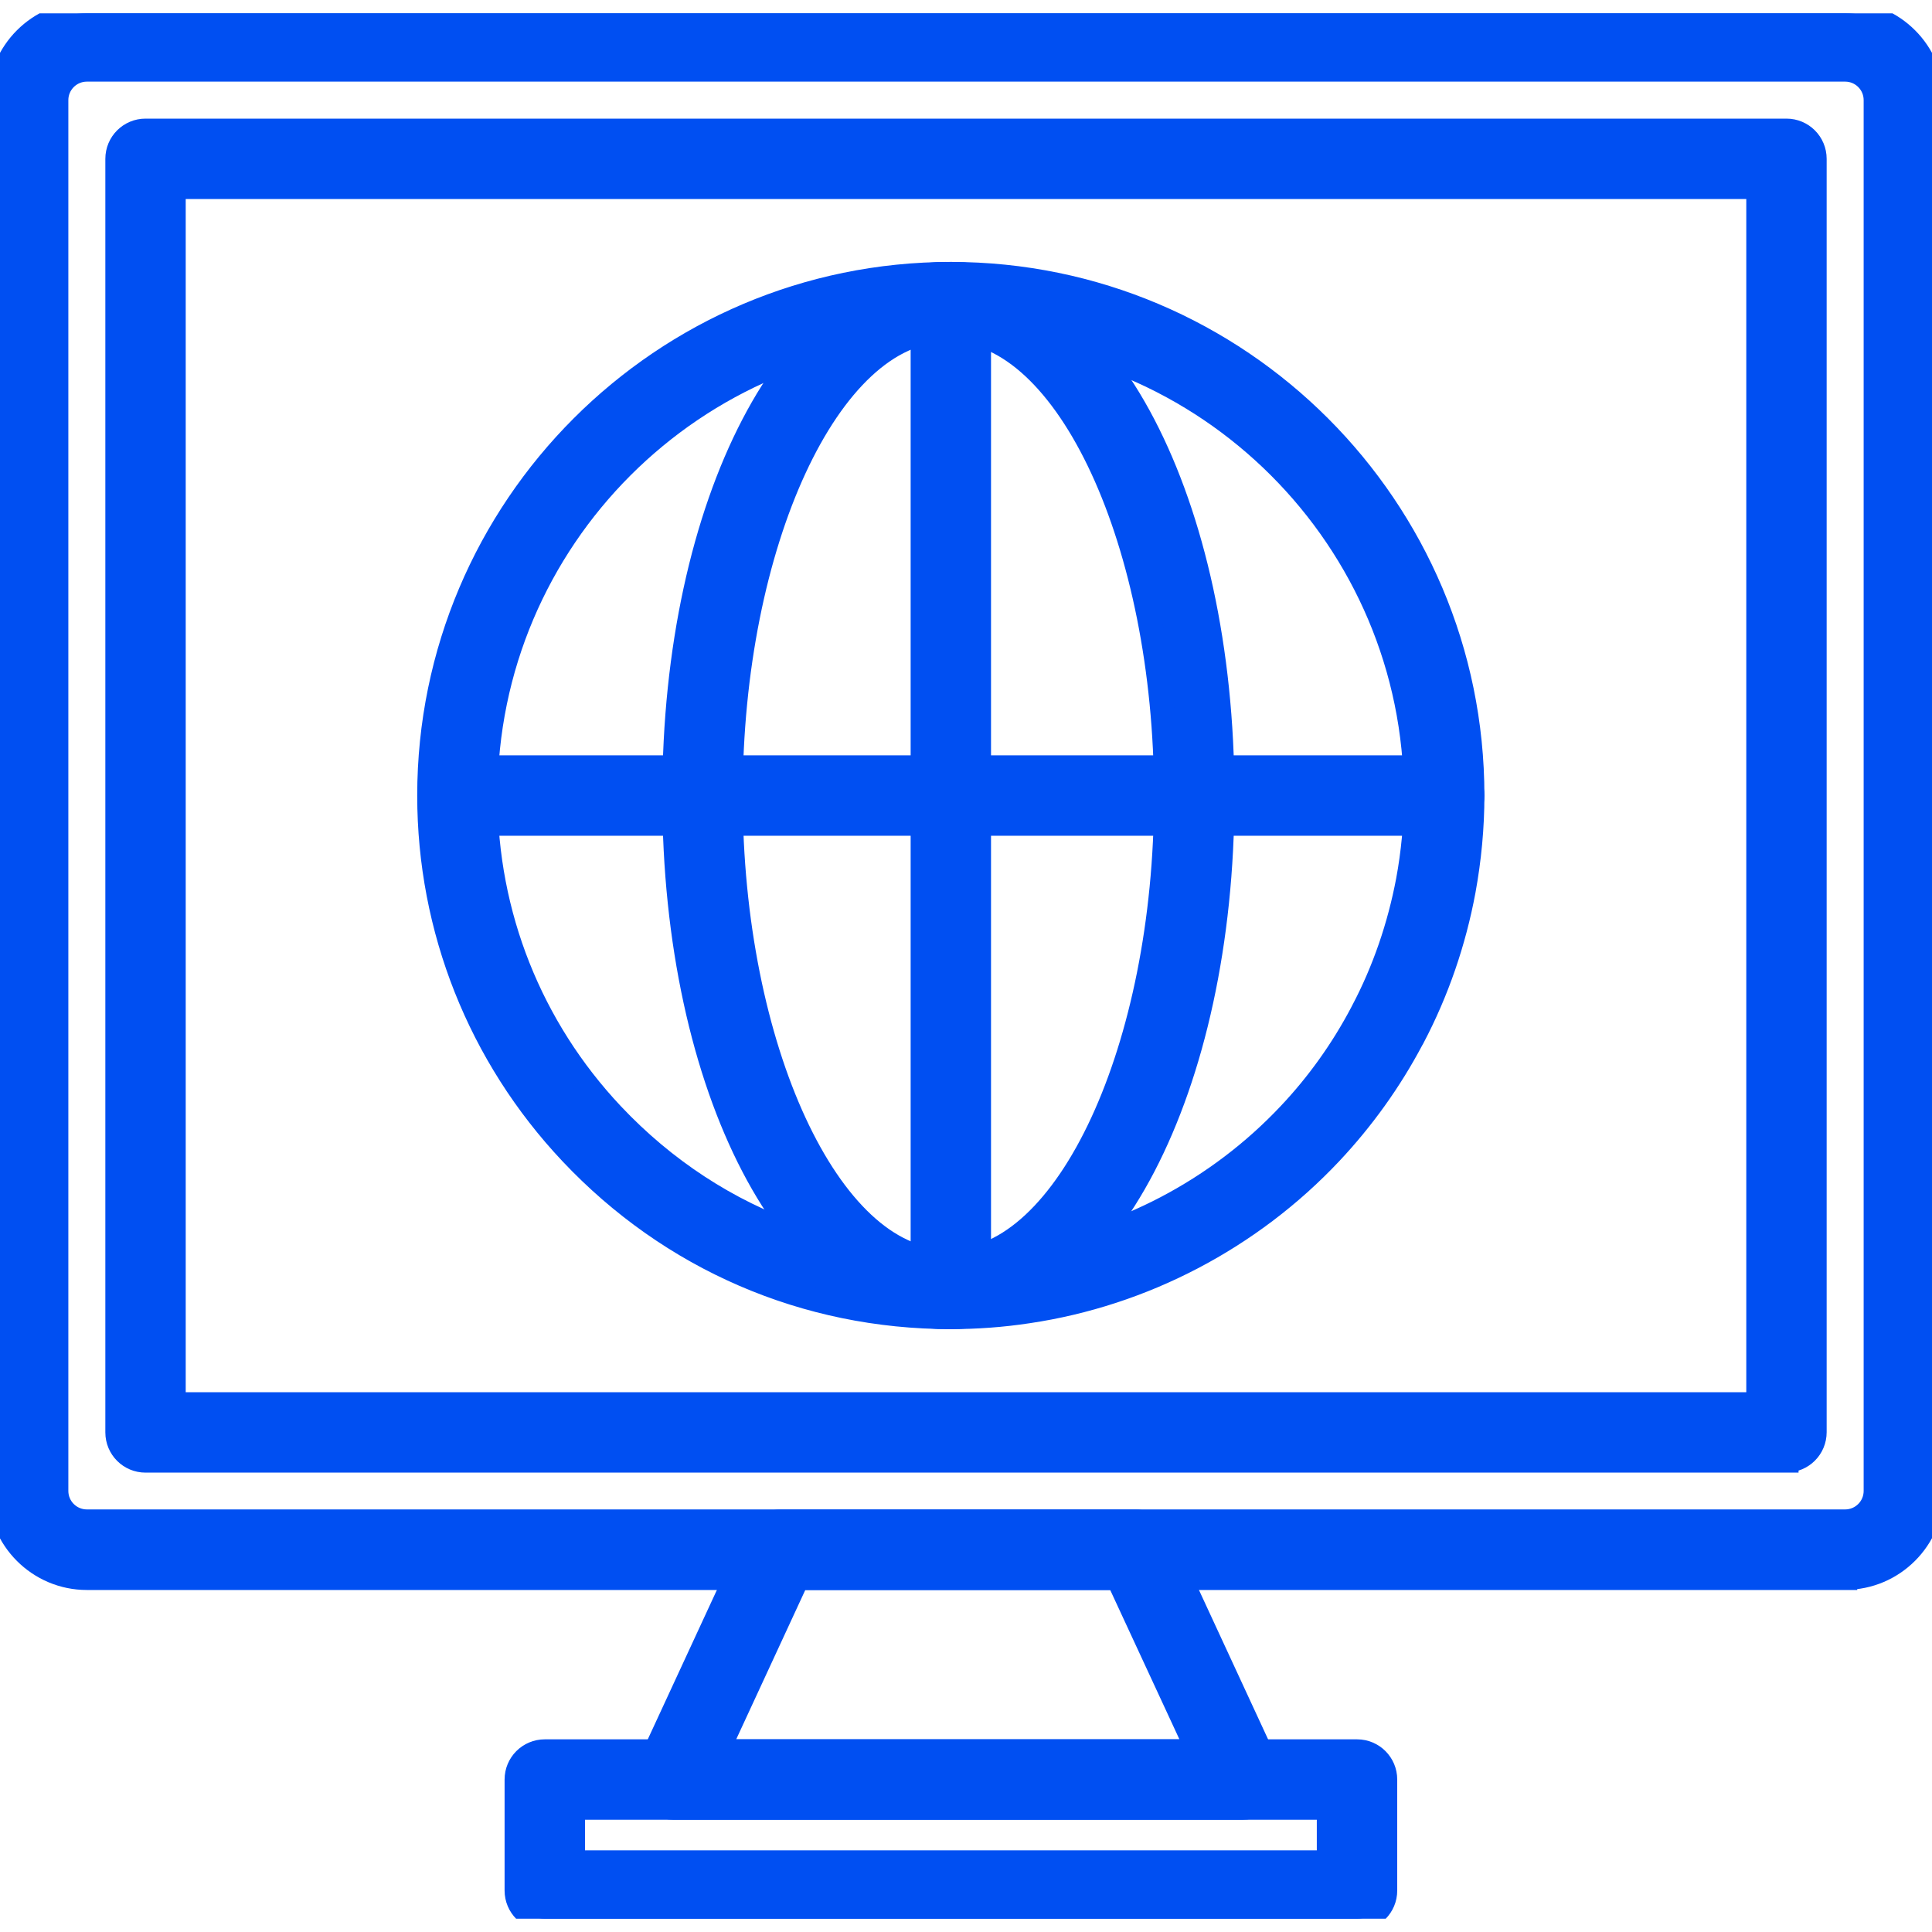 <?xml version="1.0" encoding="UTF-8"?>
<svg xmlns="http://www.w3.org/2000/svg" width="40" height="40" viewBox="0 0 40 40" fill="none">
  <g clip-path="url(#clip0_3400_12821)">
    <path d="M38.202 32.669H1.798C0.808 32.669 0 31.862 0 30.872V2.073C0 1.083 0.808 0.276 1.798 0.276H38.202C39.192 0.276 40 1.083 40 2.073V30.868C40 31.858 39.192 32.666 38.202 32.666V32.669ZM1.798 1.44C1.448 1.44 1.165 1.724 1.165 2.073V30.868C1.165 31.217 1.448 31.501 1.798 31.501H38.202C38.552 31.501 38.835 31.217 38.835 30.868V2.073C38.835 1.724 38.552 1.44 38.202 1.44H1.798ZM36.987 30.239H3.013C2.691 30.239 2.431 29.979 2.431 29.656V3.289C2.431 2.966 2.691 2.706 3.013 2.706H36.987C37.309 2.706 37.569 2.966 37.569 3.289V29.652C37.569 29.975 37.309 30.235 36.987 30.235V30.239ZM3.595 29.074H36.405V3.871H3.595V29.07V29.074Z" fill="#004FF2" stroke="#004FF2" stroke-width="0.5"></path>
    <path d="M28.096 39.724H11.28C10.957 39.724 10.697 39.464 10.697 39.142V36.843C10.697 36.521 10.957 36.261 11.28 36.261H28.096C28.418 36.261 28.678 36.521 28.678 36.843V39.142C28.678 39.464 28.418 39.724 28.096 39.724ZM11.862 38.559H27.513V37.426H11.862V38.559Z" fill="#004FF2" stroke="#004FF2" stroke-width="0.5"></path>
    <path d="M25.723 37.426H13.943C13.745 37.426 13.558 37.325 13.453 37.158C13.345 36.991 13.333 36.781 13.415 36.599L15.616 31.842C15.713 31.637 15.919 31.505 16.144 31.505H23.521C23.747 31.505 23.956 31.637 24.049 31.842L26.251 36.599C26.332 36.777 26.321 36.991 26.212 37.158C26.103 37.325 25.921 37.426 25.723 37.426ZM14.851 36.261H24.81L23.145 32.669H16.513L14.851 36.261Z" fill="#004FF2" stroke="#004FF2" stroke-width="0.5"></path>
    <path d="M19.584 27.268C16.431 27.268 13.962 22.528 13.962 16.471C13.962 10.413 16.431 5.673 19.584 5.673C19.906 5.673 20.166 5.933 20.166 6.255C20.166 6.577 19.906 6.837 19.584 6.837C17.169 6.837 15.127 11.248 15.127 16.471C15.127 21.693 17.169 26.104 19.584 26.104C19.906 26.104 20.166 26.364 20.166 26.686C20.166 27.008 19.906 27.268 19.584 27.268Z" fill="#004FF2" stroke="#004FF2" stroke-width="0.5"></path>
    <path d="M19.686 27.268C19.364 27.268 19.104 27.008 19.104 26.686C19.104 26.364 19.364 26.104 19.686 26.104C22.101 26.104 24.143 21.693 24.143 16.471C24.143 11.248 22.101 6.837 19.686 6.837C19.364 6.837 19.104 6.577 19.104 6.255C19.104 5.933 19.364 5.673 19.686 5.673C22.839 5.673 25.308 10.413 25.308 16.471C25.308 22.528 22.839 27.268 19.686 27.268Z" fill="#004FF2" stroke="#004FF2" stroke-width="0.5"></path>
    <path d="M19.686 27.268C19.364 27.268 19.104 27.008 19.104 26.686V6.259C19.104 5.937 19.364 5.677 19.686 5.677C20.008 5.677 20.268 5.937 20.268 6.259V26.686C20.268 27.008 20.008 27.268 19.686 27.268Z" fill="#004FF2" stroke="#004FF2" stroke-width="0.5"></path>
    <path d="M29.901 17.053H9.474C9.152 17.053 8.891 16.793 8.891 16.471C8.891 16.148 9.152 15.888 9.474 15.888H29.901C30.223 15.888 30.483 16.148 30.483 16.471C30.483 16.793 30.223 17.053 29.901 17.053Z" fill="#004FF2" stroke="#004FF2" stroke-width="0.5"></path>
    <path d="M19.686 27.268C16.68 27.268 13.892 26.061 11.827 23.871C9.932 21.86 8.888 19.231 8.888 16.471C8.888 10.518 13.729 5.673 19.686 5.673C25.642 5.673 30.483 10.514 30.483 16.471C30.483 17.127 30.421 17.787 30.301 18.443C30.103 19.503 29.753 20.524 29.253 21.475C29.253 21.479 29.237 21.506 29.233 21.51C28.775 22.376 28.208 23.164 27.548 23.867C25.89 25.63 23.665 26.795 21.285 27.148C20.749 27.23 20.21 27.268 19.686 27.268ZM19.686 6.841C14.374 6.841 10.052 11.163 10.052 16.474C10.052 18.936 10.984 21.281 12.673 23.075C14.836 25.37 17.884 26.476 21.11 25.999C23.234 25.684 25.218 24.644 26.698 23.071C27.288 22.446 27.793 21.739 28.196 20.974C28.196 20.974 28.216 20.939 28.216 20.936C28.662 20.089 28.973 19.177 29.152 18.233C29.26 17.651 29.315 17.057 29.315 16.474C29.315 11.163 24.993 6.841 19.682 6.841H19.686Z" fill="#004FF2" stroke="#004FF2" stroke-width="0.5"></path>
  </g>
  <defs>
    <clipPath id="clip0_3400_12821">
      <rect width="40" height="39.449" fill="white" transform="translate(0 0.276)"></rect>
    </clipPath>
  </defs>
</svg>
